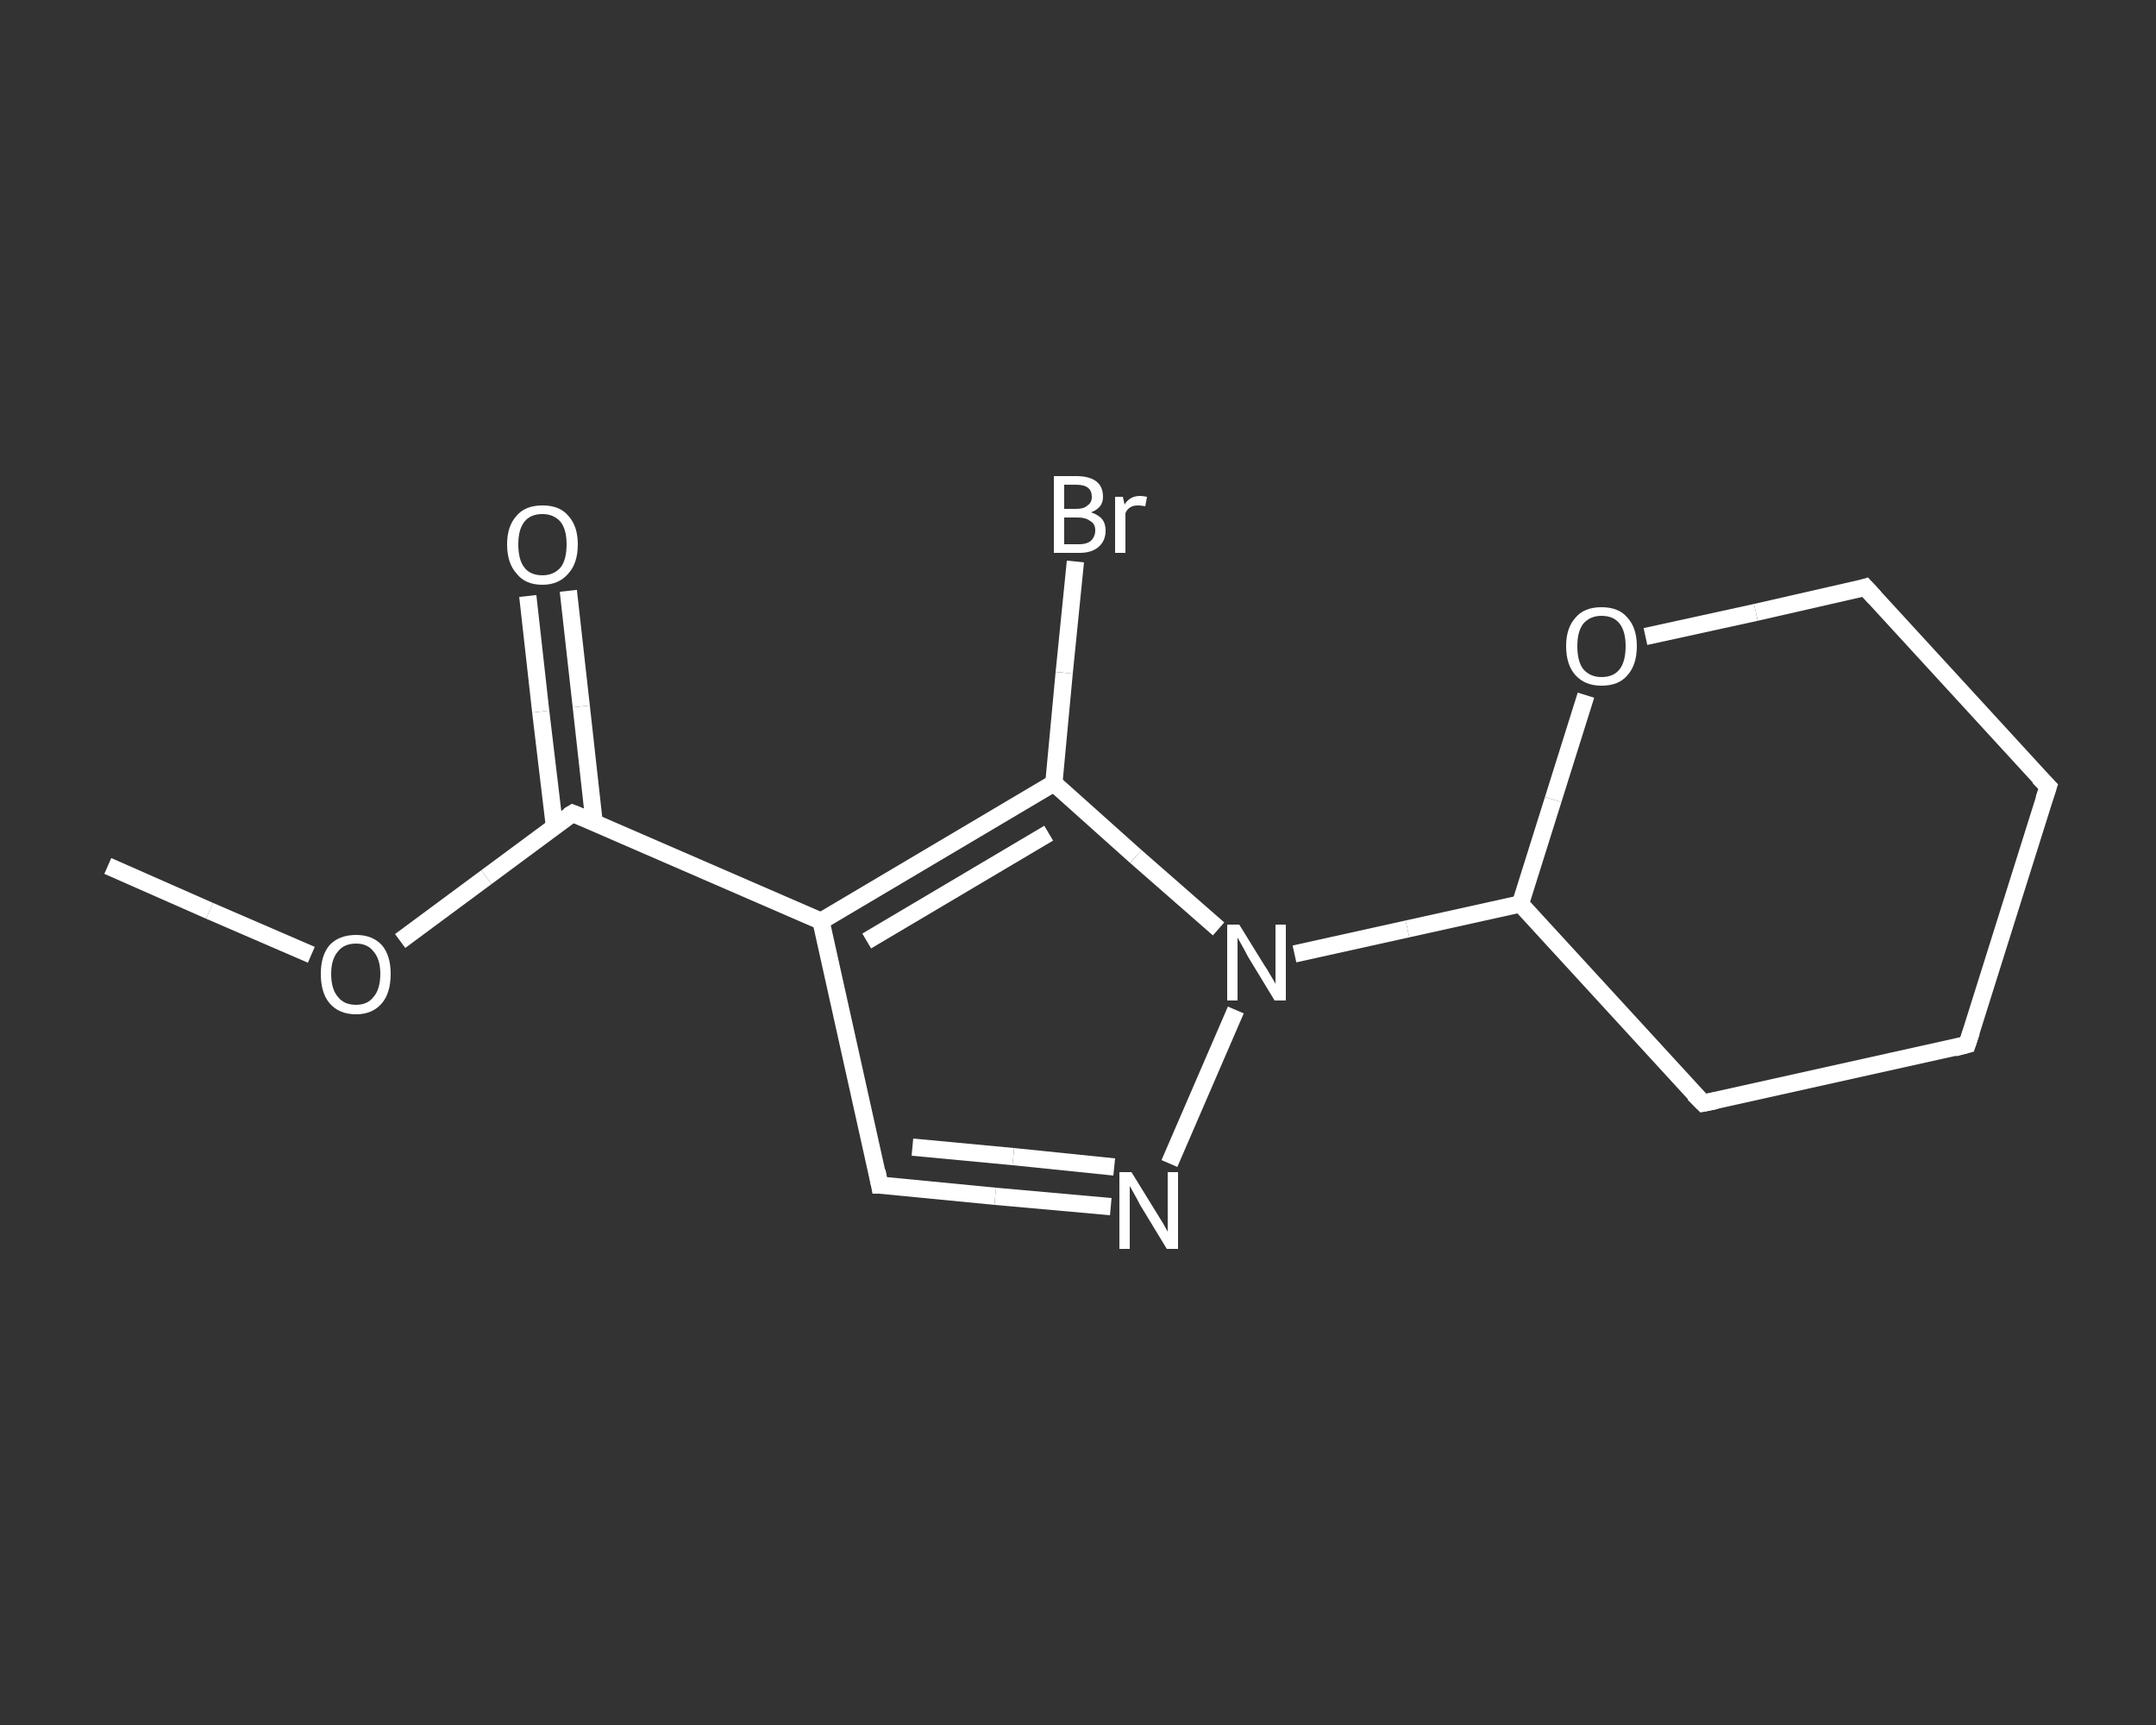 <?xml version='1.0' encoding='iso-8859-1'?>
<svg version='1.1' baseProfile='full'
              xmlns='http://www.w3.org/2000/svg'
                      xmlns:rdkit='http://www.rdkit.org/xml'
                      xmlns:xlink='http://www.w3.org/1999/xlink'
                  xml:space='preserve'
width='250px' height='200px' viewBox='0 0 250 200'>
<rect x="0" y="0" width="250" height="200" fill="#333333" stroke="none"/>
<!-- END OF HEADER -->
<rect style='opacity:1.0;fill:transparent;stroke:none' width='250.0' height='200.0' x='0.0' y='0.0'> </rect>
<path class='bond-0 atom-0 atom-1' d='M 12.5,100.4 L 24.3,105.6' style='fill:none;fill-rule:evenodd;stroke:#FFFFFF;stroke-width:2.0px;stroke-linecap:butt;stroke-linejoin:miter;stroke-opacity:1' />
<path class='bond-0 atom-0 atom-1' d='M 24.3,105.6 L 36.1,110.7' style='fill:none;fill-rule:evenodd;stroke:#FFFFFF;stroke-width:2.0px;stroke-linecap:butt;stroke-linejoin:miter;stroke-opacity:1' />
<path class='bond-1 atom-1 atom-2' d='M 46.4,109.1 L 56.4,101.7' style='fill:none;fill-rule:evenodd;stroke:#FFFFFF;stroke-width:2.0px;stroke-linecap:butt;stroke-linejoin:miter;stroke-opacity:1' />
<path class='bond-1 atom-1 atom-2' d='M 56.4,101.7 L 66.4,94.3' style='fill:none;fill-rule:evenodd;stroke:#FFFFFF;stroke-width:2.0px;stroke-linecap:butt;stroke-linejoin:miter;stroke-opacity:1' />
<path class='bond-2 atom-2 atom-3' d='M 68.9,95.4 L 67.4,81.9' style='fill:none;fill-rule:evenodd;stroke:#FFFFFF;stroke-width:2.0px;stroke-linecap:butt;stroke-linejoin:miter;stroke-opacity:1' />
<path class='bond-2 atom-2 atom-3' d='M 67.4,81.9 L 65.9,68.5' style='fill:none;fill-rule:evenodd;stroke:#FFFFFF;stroke-width:2.0px;stroke-linecap:butt;stroke-linejoin:miter;stroke-opacity:1' />
<path class='bond-2 atom-2 atom-3' d='M 64.3,95.9 L 62.7,82.5' style='fill:none;fill-rule:evenodd;stroke:#FFFFFF;stroke-width:2.0px;stroke-linecap:butt;stroke-linejoin:miter;stroke-opacity:1' />
<path class='bond-2 atom-2 atom-3' d='M 62.7,82.5 L 61.2,69.1' style='fill:none;fill-rule:evenodd;stroke:#FFFFFF;stroke-width:2.0px;stroke-linecap:butt;stroke-linejoin:miter;stroke-opacity:1' />
<path class='bond-3 atom-2 atom-4' d='M 66.4,94.3 L 95.2,106.8' style='fill:none;fill-rule:evenodd;stroke:#FFFFFF;stroke-width:2.0px;stroke-linecap:butt;stroke-linejoin:miter;stroke-opacity:1' />
<path class='bond-4 atom-4 atom-5' d='M 95.2,106.8 L 102.0,137.4' style='fill:none;fill-rule:evenodd;stroke:#FFFFFF;stroke-width:2.0px;stroke-linecap:butt;stroke-linejoin:miter;stroke-opacity:1' />
<path class='bond-5 atom-5 atom-6' d='M 102.0,137.4 L 115.4,138.7' style='fill:none;fill-rule:evenodd;stroke:#FFFFFF;stroke-width:2.0px;stroke-linecap:butt;stroke-linejoin:miter;stroke-opacity:1' />
<path class='bond-5 atom-5 atom-6' d='M 115.4,138.7 L 128.8,139.9' style='fill:none;fill-rule:evenodd;stroke:#FFFFFF;stroke-width:2.0px;stroke-linecap:butt;stroke-linejoin:miter;stroke-opacity:1' />
<path class='bond-5 atom-5 atom-6' d='M 105.8,133.0 L 117.5,134.1' style='fill:none;fill-rule:evenodd;stroke:#FFFFFF;stroke-width:2.0px;stroke-linecap:butt;stroke-linejoin:miter;stroke-opacity:1' />
<path class='bond-5 atom-5 atom-6' d='M 117.5,134.1 L 129.2,135.3' style='fill:none;fill-rule:evenodd;stroke:#FFFFFF;stroke-width:2.0px;stroke-linecap:butt;stroke-linejoin:miter;stroke-opacity:1' />
<path class='bond-6 atom-6 atom-7' d='M 135.6,134.9 L 143.3,117.1' style='fill:none;fill-rule:evenodd;stroke:#FFFFFF;stroke-width:2.0px;stroke-linecap:butt;stroke-linejoin:miter;stroke-opacity:1' />
<path class='bond-7 atom-7 atom-8' d='M 150.1,110.6 L 163.2,107.7' style='fill:none;fill-rule:evenodd;stroke:#FFFFFF;stroke-width:2.0px;stroke-linecap:butt;stroke-linejoin:miter;stroke-opacity:1' />
<path class='bond-7 atom-7 atom-8' d='M 163.2,107.7 L 176.3,104.8' style='fill:none;fill-rule:evenodd;stroke:#FFFFFF;stroke-width:2.0px;stroke-linecap:butt;stroke-linejoin:miter;stroke-opacity:1' />
<path class='bond-8 atom-8 atom-9' d='M 176.3,104.8 L 197.5,127.9' style='fill:none;fill-rule:evenodd;stroke:#FFFFFF;stroke-width:2.0px;stroke-linecap:butt;stroke-linejoin:miter;stroke-opacity:1' />
<path class='bond-9 atom-9 atom-10' d='M 197.5,127.9 L 228.1,121.1' style='fill:none;fill-rule:evenodd;stroke:#FFFFFF;stroke-width:2.0px;stroke-linecap:butt;stroke-linejoin:miter;stroke-opacity:1' />
<path class='bond-10 atom-10 atom-11' d='M 228.1,121.1 L 237.5,91.2' style='fill:none;fill-rule:evenodd;stroke:#FFFFFF;stroke-width:2.0px;stroke-linecap:butt;stroke-linejoin:miter;stroke-opacity:1' />
<path class='bond-11 atom-11 atom-12' d='M 237.5,91.2 L 216.3,68.1' style='fill:none;fill-rule:evenodd;stroke:#FFFFFF;stroke-width:2.0px;stroke-linecap:butt;stroke-linejoin:miter;stroke-opacity:1' />
<path class='bond-12 atom-12 atom-13' d='M 216.3,68.1 L 203.6,71.0' style='fill:none;fill-rule:evenodd;stroke:#FFFFFF;stroke-width:2.0px;stroke-linecap:butt;stroke-linejoin:miter;stroke-opacity:1' />
<path class='bond-12 atom-12 atom-13' d='M 203.6,71.0 L 190.8,73.8' style='fill:none;fill-rule:evenodd;stroke:#FFFFFF;stroke-width:2.0px;stroke-linecap:butt;stroke-linejoin:miter;stroke-opacity:1' />
<path class='bond-13 atom-7 atom-14' d='M 141.3,107.7 L 131.7,99.3' style='fill:none;fill-rule:evenodd;stroke:#FFFFFF;stroke-width:2.0px;stroke-linecap:butt;stroke-linejoin:miter;stroke-opacity:1' />
<path class='bond-13 atom-7 atom-14' d='M 131.7,99.3 L 122.2,90.8' style='fill:none;fill-rule:evenodd;stroke:#FFFFFF;stroke-width:2.0px;stroke-linecap:butt;stroke-linejoin:miter;stroke-opacity:1' />
<path class='bond-14 atom-14 atom-15' d='M 122.2,90.8 L 123.4,78.0' style='fill:none;fill-rule:evenodd;stroke:#FFFFFF;stroke-width:2.0px;stroke-linecap:butt;stroke-linejoin:miter;stroke-opacity:1' />
<path class='bond-14 atom-14 atom-15' d='M 123.4,78.0 L 124.7,65.1' style='fill:none;fill-rule:evenodd;stroke:#FFFFFF;stroke-width:2.0px;stroke-linecap:butt;stroke-linejoin:miter;stroke-opacity:1' />
<path class='bond-15 atom-14 atom-4' d='M 122.2,90.8 L 95.2,106.8' style='fill:none;fill-rule:evenodd;stroke:#FFFFFF;stroke-width:2.0px;stroke-linecap:butt;stroke-linejoin:miter;stroke-opacity:1' />
<path class='bond-15 atom-14 atom-4' d='M 121.6,96.6 L 100.5,109.1' style='fill:none;fill-rule:evenodd;stroke:#FFFFFF;stroke-width:2.0px;stroke-linecap:butt;stroke-linejoin:miter;stroke-opacity:1' />
<path class='bond-16 atom-13 atom-8' d='M 183.9,80.6 L 180.1,92.7' style='fill:none;fill-rule:evenodd;stroke:#FFFFFF;stroke-width:2.0px;stroke-linecap:butt;stroke-linejoin:miter;stroke-opacity:1' />
<path class='bond-16 atom-13 atom-8' d='M 180.1,92.7 L 176.3,104.8' style='fill:none;fill-rule:evenodd;stroke:#FFFFFF;stroke-width:2.0px;stroke-linecap:butt;stroke-linejoin:miter;stroke-opacity:1' />
<path d='M 65.9,94.6 L 66.4,94.3 L 67.9,94.9' style='fill:none;stroke:#FFFFFF;stroke-width:2.0px;stroke-linecap:butt;stroke-linejoin:miter;stroke-opacity:1;' />
<path d='M 101.7,135.8 L 102.0,137.4 L 102.7,137.4' style='fill:none;stroke:#FFFFFF;stroke-width:2.0px;stroke-linecap:butt;stroke-linejoin:miter;stroke-opacity:1;' />
<path d='M 196.4,126.8 L 197.5,127.9 L 199.0,127.6' style='fill:none;stroke:#FFFFFF;stroke-width:2.0px;stroke-linecap:butt;stroke-linejoin:miter;stroke-opacity:1;' />
<path d='M 226.6,121.5 L 228.1,121.1 L 228.6,119.6' style='fill:none;stroke:#FFFFFF;stroke-width:2.0px;stroke-linecap:butt;stroke-linejoin:miter;stroke-opacity:1;' />
<path d='M 237.0,92.7 L 237.5,91.2 L 236.4,90.1' style='fill:none;stroke:#FFFFFF;stroke-width:2.0px;stroke-linecap:butt;stroke-linejoin:miter;stroke-opacity:1;' />
<path d='M 217.4,69.3 L 216.3,68.1 L 215.7,68.3' style='fill:none;stroke:#FFFFFF;stroke-width:2.0px;stroke-linecap:butt;stroke-linejoin:miter;stroke-opacity:1;' />
<path class='atom-1' d='M 37.2 112.9
Q 37.2 110.8, 38.2 109.6
Q 39.3 108.4, 41.3 108.4
Q 43.2 108.4, 44.3 109.6
Q 45.3 110.8, 45.3 112.9
Q 45.3 115.1, 44.3 116.3
Q 43.2 117.6, 41.3 117.6
Q 39.3 117.6, 38.2 116.3
Q 37.2 115.1, 37.2 112.9
M 41.3 116.5
Q 42.6 116.5, 43.3 115.6
Q 44.1 114.7, 44.1 112.9
Q 44.1 111.2, 43.3 110.3
Q 42.6 109.4, 41.3 109.4
Q 39.9 109.4, 39.2 110.3
Q 38.4 111.2, 38.4 112.9
Q 38.4 114.7, 39.2 115.6
Q 39.9 116.5, 41.3 116.5
' fill='#FFFFFF'/>
<path class='atom-3' d='M 58.8 63.1
Q 58.8 61.0, 59.9 59.8
Q 60.9 58.6, 62.9 58.6
Q 64.9 58.6, 65.9 59.8
Q 67.0 61.0, 67.0 63.1
Q 67.0 65.3, 65.9 66.5
Q 64.8 67.8, 62.9 67.8
Q 60.9 67.8, 59.9 66.5
Q 58.8 65.3, 58.8 63.1
M 62.9 66.7
Q 64.2 66.7, 65.0 65.8
Q 65.7 64.9, 65.7 63.1
Q 65.7 61.4, 65.0 60.5
Q 64.2 59.6, 62.9 59.6
Q 61.5 59.6, 60.8 60.5
Q 60.1 61.4, 60.1 63.1
Q 60.1 64.9, 60.8 65.8
Q 61.5 66.7, 62.9 66.7
' fill='#FFFFFF'/>
<path class='atom-6' d='M 131.2 135.9
L 134.1 140.6
Q 134.4 141.1, 134.9 141.9
Q 135.4 142.8, 135.4 142.8
L 135.4 135.9
L 136.6 135.9
L 136.6 144.8
L 135.3 144.8
L 132.2 139.7
Q 131.9 139.1, 131.5 138.4
Q 131.1 137.7, 131.0 137.5
L 131.0 144.8
L 129.8 144.8
L 129.8 135.9
L 131.2 135.9
' fill='#FFFFFF'/>
<path class='atom-7' d='M 143.7 107.2
L 146.6 111.9
Q 146.9 112.3, 147.4 113.2
Q 147.9 114.0, 147.9 114.1
L 147.9 107.2
L 149.1 107.2
L 149.1 116.0
L 147.8 116.0
L 144.7 110.9
Q 144.4 110.3, 144.0 109.6
Q 143.6 108.9, 143.5 108.7
L 143.5 116.0
L 142.3 116.0
L 142.3 107.2
L 143.7 107.2
' fill='#FFFFFF'/>
<path class='atom-13' d='M 181.6 74.9
Q 181.6 72.8, 182.7 71.6
Q 183.7 70.4, 185.7 70.4
Q 187.7 70.4, 188.7 71.6
Q 189.8 72.8, 189.8 74.9
Q 189.8 77.1, 188.7 78.3
Q 187.7 79.5, 185.7 79.5
Q 183.8 79.5, 182.7 78.3
Q 181.6 77.1, 181.6 74.9
M 185.7 78.5
Q 187.1 78.5, 187.8 77.6
Q 188.5 76.7, 188.5 74.9
Q 188.5 73.2, 187.8 72.3
Q 187.1 71.4, 185.7 71.4
Q 184.4 71.4, 183.6 72.3
Q 182.9 73.2, 182.9 74.9
Q 182.9 76.7, 183.6 77.6
Q 184.4 78.5, 185.7 78.5
' fill='#FFFFFF'/>
<path class='atom-15' d='M 126.5 59.4
Q 127.4 59.7, 127.8 60.2
Q 128.2 60.7, 128.2 61.5
Q 128.2 62.7, 127.4 63.4
Q 126.6 64.1, 125.2 64.1
L 122.2 64.1
L 122.2 55.2
L 124.8 55.2
Q 126.3 55.2, 127.1 55.8
Q 127.9 56.4, 127.9 57.6
Q 127.9 58.9, 126.5 59.4
M 123.4 56.2
L 123.4 59.0
L 124.8 59.0
Q 125.7 59.0, 126.1 58.6
Q 126.6 58.3, 126.6 57.6
Q 126.6 56.2, 124.8 56.2
L 123.4 56.2
M 125.2 63.1
Q 126.0 63.1, 126.5 62.7
Q 127.0 62.2, 127.0 61.5
Q 127.0 60.7, 126.4 60.4
Q 125.9 60.0, 125.0 60.0
L 123.4 60.0
L 123.4 63.1
L 125.2 63.1
' fill='#FFFFFF'/>
<path class='atom-15' d='M 130.2 57.6
L 130.4 58.5
Q 131.0 57.5, 132.2 57.5
Q 132.5 57.5, 133.0 57.6
L 132.8 58.7
Q 132.3 58.6, 132.0 58.6
Q 131.4 58.6, 131.1 58.8
Q 130.7 59.0, 130.5 59.5
L 130.5 64.1
L 129.3 64.1
L 129.3 57.6
L 130.2 57.6
' fill='#FFFFFF'/>
</svg>
